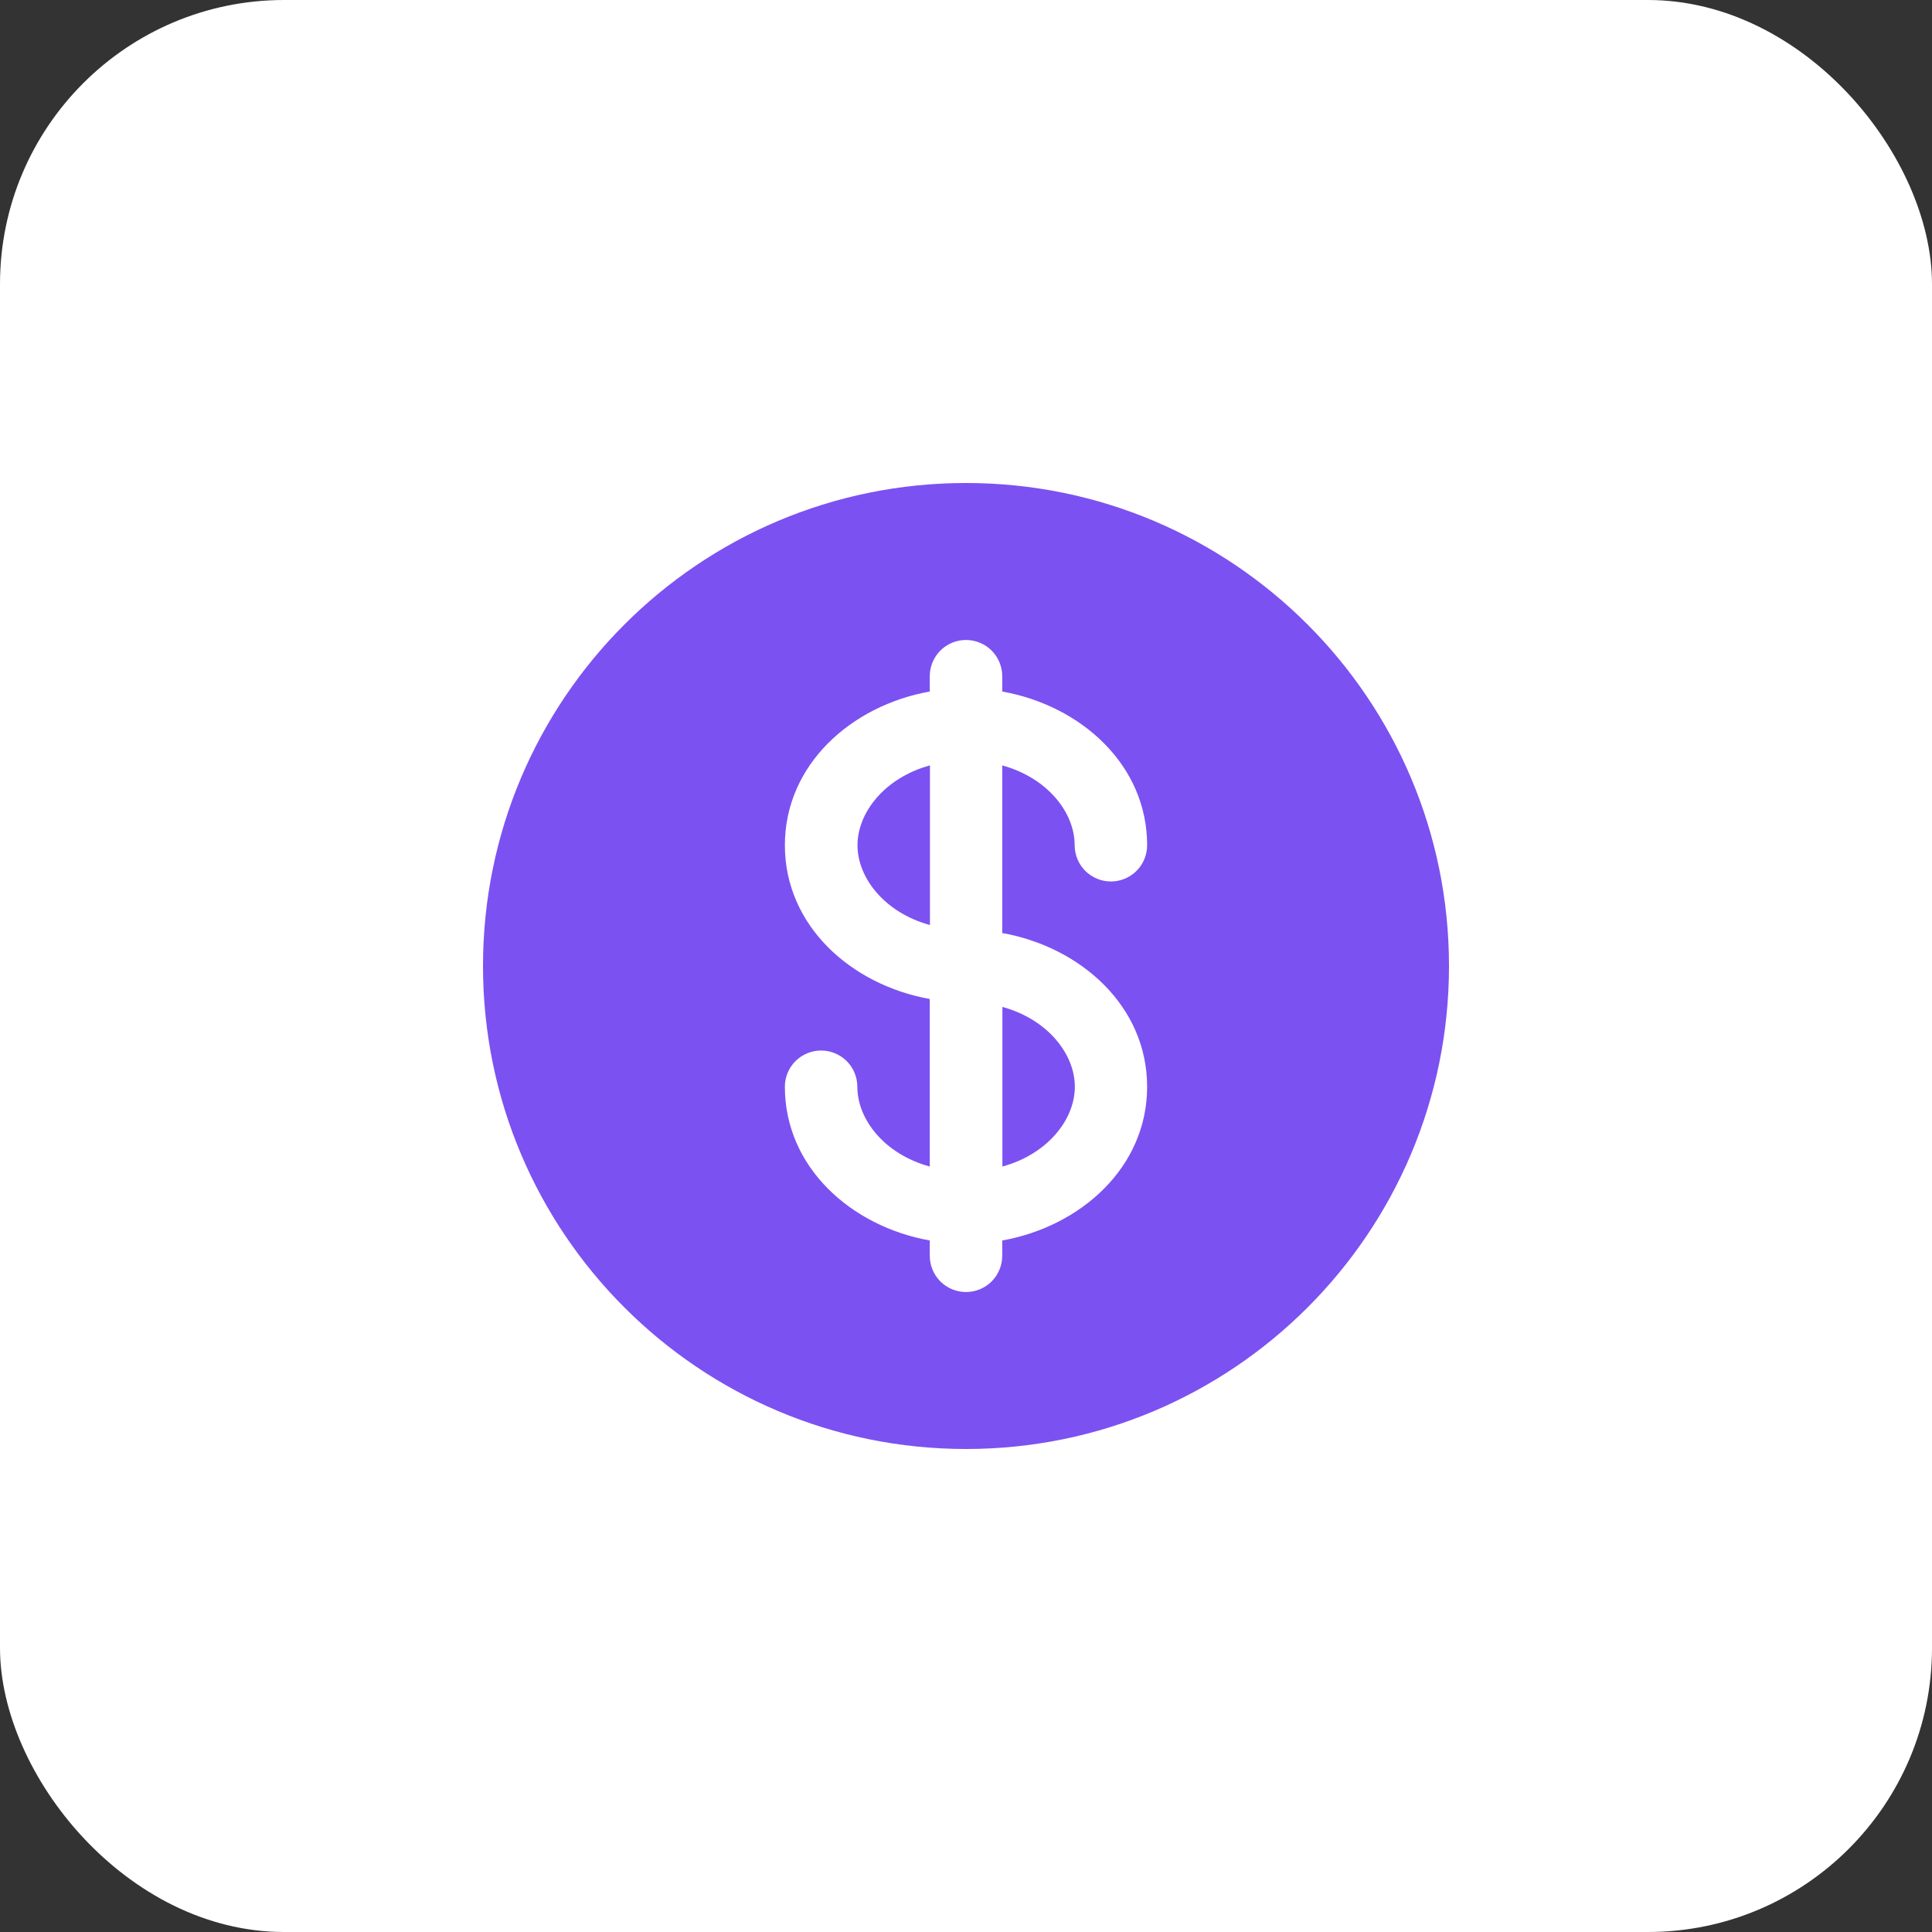 <?xml version="1.0" encoding="UTF-8"?> <svg xmlns="http://www.w3.org/2000/svg" width="68" height="68" viewBox="0 0 68 68" fill="none"><rect x="0" y="0" width="68" height="68" fill="#333333" stroke="none"/><rect width="68" height="68" rx="10" fill="white"></rect><path d="M32.731 26.939C31.14 27.375 30.181 28.597 30.181 29.75C30.181 30.902 31.14 32.124 32.731 32.558V26.939ZM35.281 35.441V41.058C36.872 40.624 37.831 39.402 37.831 38.25C37.831 37.097 36.872 35.875 35.281 35.441Z" fill="#7C51F1"></path><path fill-rule="evenodd" clip-rule="evenodd" d="M51 34C51 43.389 43.389 51 34 51C24.611 51 17 43.389 17 34C17 24.611 24.611 17 34 17C43.389 17 51 24.611 51 34ZM34 22.525C34.338 22.525 34.663 22.659 34.902 22.898C35.141 23.137 35.275 23.462 35.275 23.8V24.339C38.046 24.835 40.375 26.918 40.375 29.75C40.375 30.088 40.241 30.413 40.002 30.652C39.763 30.891 39.438 31.025 39.1 31.025C38.762 31.025 38.438 30.891 38.198 30.652C37.959 30.413 37.825 30.088 37.825 29.75C37.825 28.597 36.866 27.375 35.275 26.94V32.839C38.046 33.335 40.375 35.418 40.375 38.25C40.375 41.082 38.046 43.165 35.275 43.661V44.2C35.275 44.538 35.141 44.862 34.902 45.102C34.663 45.341 34.338 45.475 34 45.475C33.662 45.475 33.337 45.341 33.098 45.102C32.859 44.862 32.725 44.538 32.725 44.2V43.661C29.954 43.165 27.625 41.082 27.625 38.25C27.625 37.912 27.759 37.587 27.998 37.348C28.238 37.109 28.562 36.975 28.9 36.975C29.238 36.975 29.562 37.109 29.802 37.348C30.041 37.587 30.175 37.912 30.175 38.25C30.175 39.403 31.134 40.625 32.725 41.058V35.161C29.954 34.665 27.625 32.582 27.625 29.75C27.625 26.918 29.954 24.835 32.725 24.339V23.8C32.725 23.462 32.859 23.137 33.098 22.898C33.337 22.659 33.662 22.525 34 22.525Z" fill="#7C51F1"></path></svg> 
